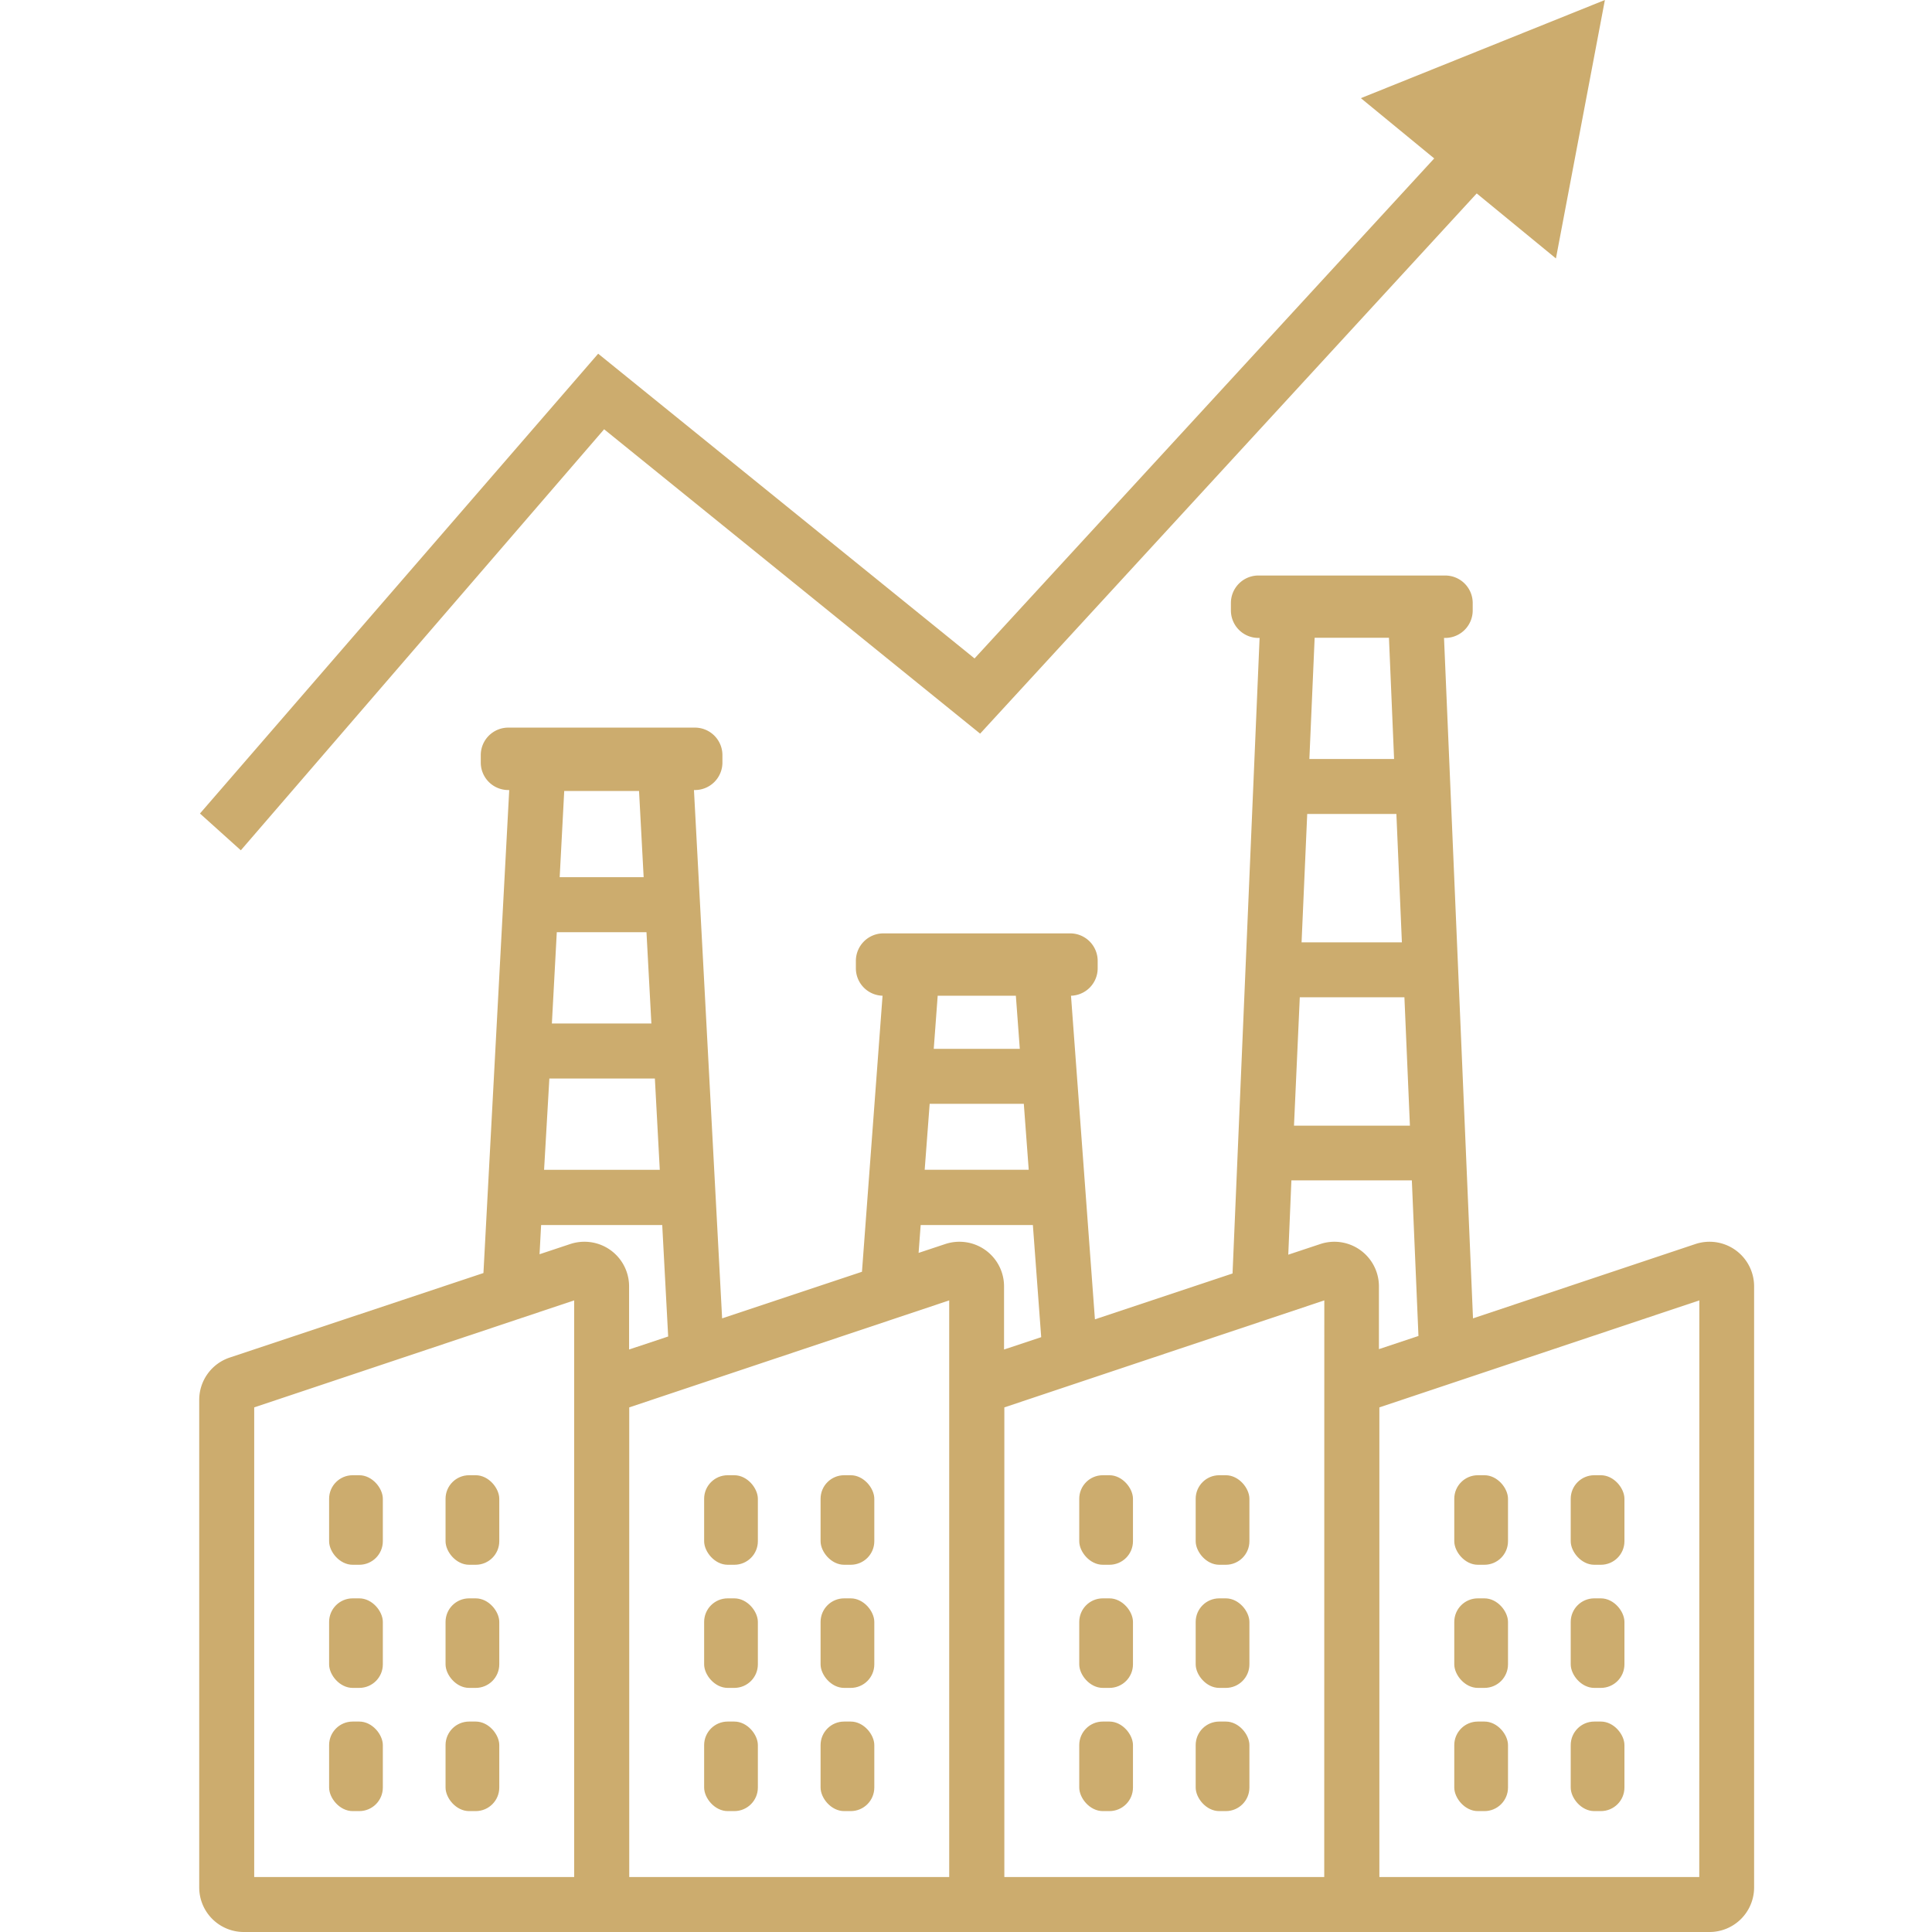 <svg xmlns="http://www.w3.org/2000/svg" viewBox="0 0 260 260"><defs><style>.cls-1{fill:#ccac6e;}</style></defs><title>Icons</title><g id="Insolvency"><g id="Factory"><rect class="cls-1" x="59.96" y="198.53" width="7.23" height="12.05" rx="3.17" ry="3.17"/><rect class="cls-1" x="44.29" y="198.53" width="7.23" height="12.05" rx="3.17" ry="3.17"/><rect class="cls-1" x="59.96" y="215.1" width="7.23" height="12.05" rx="3.17" ry="3.17"/><rect class="cls-1" x="44.29" y="215.1" width="7.23" height="12.05" rx="3.17" ry="3.17"/><rect class="cls-1" x="59.96" y="231.68" width="7.23" height="12.05" rx="3.17" ry="3.17"/><rect class="cls-1" x="44.29" y="231.68" width="7.23" height="12.05" rx="3.17" ry="3.17"/><rect class="cls-1" x="110.43" y="198.53" width="7.23" height="12.05" rx="3.17" ry="3.17"/><rect class="cls-1" x="94.76" y="198.53" width="7.23" height="12.05" rx="3.17" ry="3.17"/><rect class="cls-1" x="110.43" y="215.1" width="7.23" height="12.05" rx="3.17" ry="3.17"/><rect class="cls-1" x="94.76" y="215.1" width="7.23" height="12.05" rx="3.17" ry="3.17"/><rect class="cls-1" x="110.43" y="231.68" width="7.23" height="12.05" rx="3.17" ry="3.17"/><rect class="cls-1" x="94.76" y="231.68" width="7.23" height="12.05" rx="3.17" ry="3.17"/><rect class="cls-1" x="160.91" y="198.53" width="7.23" height="12.05" rx="3.17" ry="3.17"/><rect class="cls-1" x="145.24" y="198.53" width="7.23" height="12.05" rx="3.17" ry="3.17"/><rect class="cls-1" x="160.91" y="215.1" width="7.23" height="12.05" rx="3.17" ry="3.17"/><rect class="cls-1" x="145.24" y="215.1" width="7.23" height="12.05" rx="3.17" ry="3.17"/><rect class="cls-1" x="160.91" y="231.68" width="7.23" height="12.05" rx="3.17" ry="3.17"/><rect class="cls-1" x="145.24" y="231.68" width="7.23" height="12.05" rx="3.17" ry="3.17"/><rect class="cls-1" x="211.38" y="198.53" width="7.23" height="12.05" rx="3.17" ry="3.17"/><rect class="cls-1" x="195.71" y="198.53" width="7.23" height="12.05" rx="3.17" ry="3.17"/><rect class="cls-1" x="211.38" y="215.1" width="7.23" height="12.05" rx="3.17" ry="3.17"/><rect class="cls-1" x="195.71" y="215.1" width="7.23" height="12.05" rx="3.17" ry="3.17"/><rect class="cls-1" x="211.38" y="231.68" width="7.23" height="12.05" rx="3.17" ry="3.17"/><rect class="cls-1" x="195.71" y="231.68" width="7.23" height="12.05" rx="3.17" ry="3.17"/><path class="cls-1" d="M230.07,167.11a6,6,0,0,0-1.92.31l-29.92,10-3.9-91.57h.16a3.7,3.7,0,0,0,3.7-3.7v-1a3.7,3.7,0,0,0-3.7-3.7H169.35a3.7,3.7,0,0,0-3.7,3.7v1a3.7,3.7,0,0,0,3.7,3.7h.16l-3.64,85.53-18.52,6.17L144.13,134a3.69,3.69,0,0,0,3.59-3.69v-1a3.7,3.7,0,0,0-3.7-3.7H118.88a3.7,3.7,0,0,0-3.7,3.7v1a3.69,3.69,0,0,0,3.59,3.69L116,171.15l-18.82,6.27-3.79-71.1h.13a3.7,3.7,0,0,0,3.7-3.7v-1a3.7,3.7,0,0,0-3.7-3.7H68.4a3.7,3.7,0,0,0-3.7,3.7v1a3.7,3.7,0,0,0,3.7,3.7h.13l-3.47,65L30.93,182.69a6,6,0,0,0-4.12,5.72V254a6,6,0,0,0,6,6H230.06a6,6,0,0,0,6-6V173.14A6,6,0,0,0,230.07,167.11ZM176.92,85.83h10l.69,16.31h-11.4Zm-1,23.71h12l.74,17.28h-13.5Zm-1,24.67H189l.74,17.28h-15.6ZM126.19,134h10.52l.53,7.15H125.66Zm-1.08,14.55h12.67l.66,8.87h-14Zm-49.18-42.1H86l.62,11.6H75.32Zm-1,19H87l.66,12.29H74.27Zm-1,19.69h14.2l.66,12.29H73.22ZM77.27,252.6H34.21V189.4L77.27,175Zm1.38-85.49a6,6,0,0,0-1.92.31l-4.12,1.37.21-3.93h16.3l.8,15-5.26,1.75v-8.46A6,6,0,0,0,78.65,167.11Zm49.09,85.49H84.68V189.4L127.74,175Zm1.38-85.49a6,6,0,0,0-1.92.31l-3.58,1.19.28-3.75H139l1.12,15.09-5,1.66v-8.46A6,6,0,0,0,129.12,167.11Zm49.09,85.49H135.16V189.4L178.22,175Zm1.38-85.49a6,6,0,0,0-1.92.31l-4.3,1.43.42-10H190l.89,20.94-5.32,1.77v-8.46A6,6,0,0,0,179.6,167.11Zm49.09,85.49H185.63V189.4L228.69,175Z"/></g><polygon id="Rate" class="cls-1" points="215.98 0 183.14 13.21 193.01 21.32 131.15 88.61 80.5 47.6 26.91 109.48 32.41 114.43 81.3 57.77 131.9 98.73 198.73 26.03 209.39 34.78 215.98 0"/></g></svg>